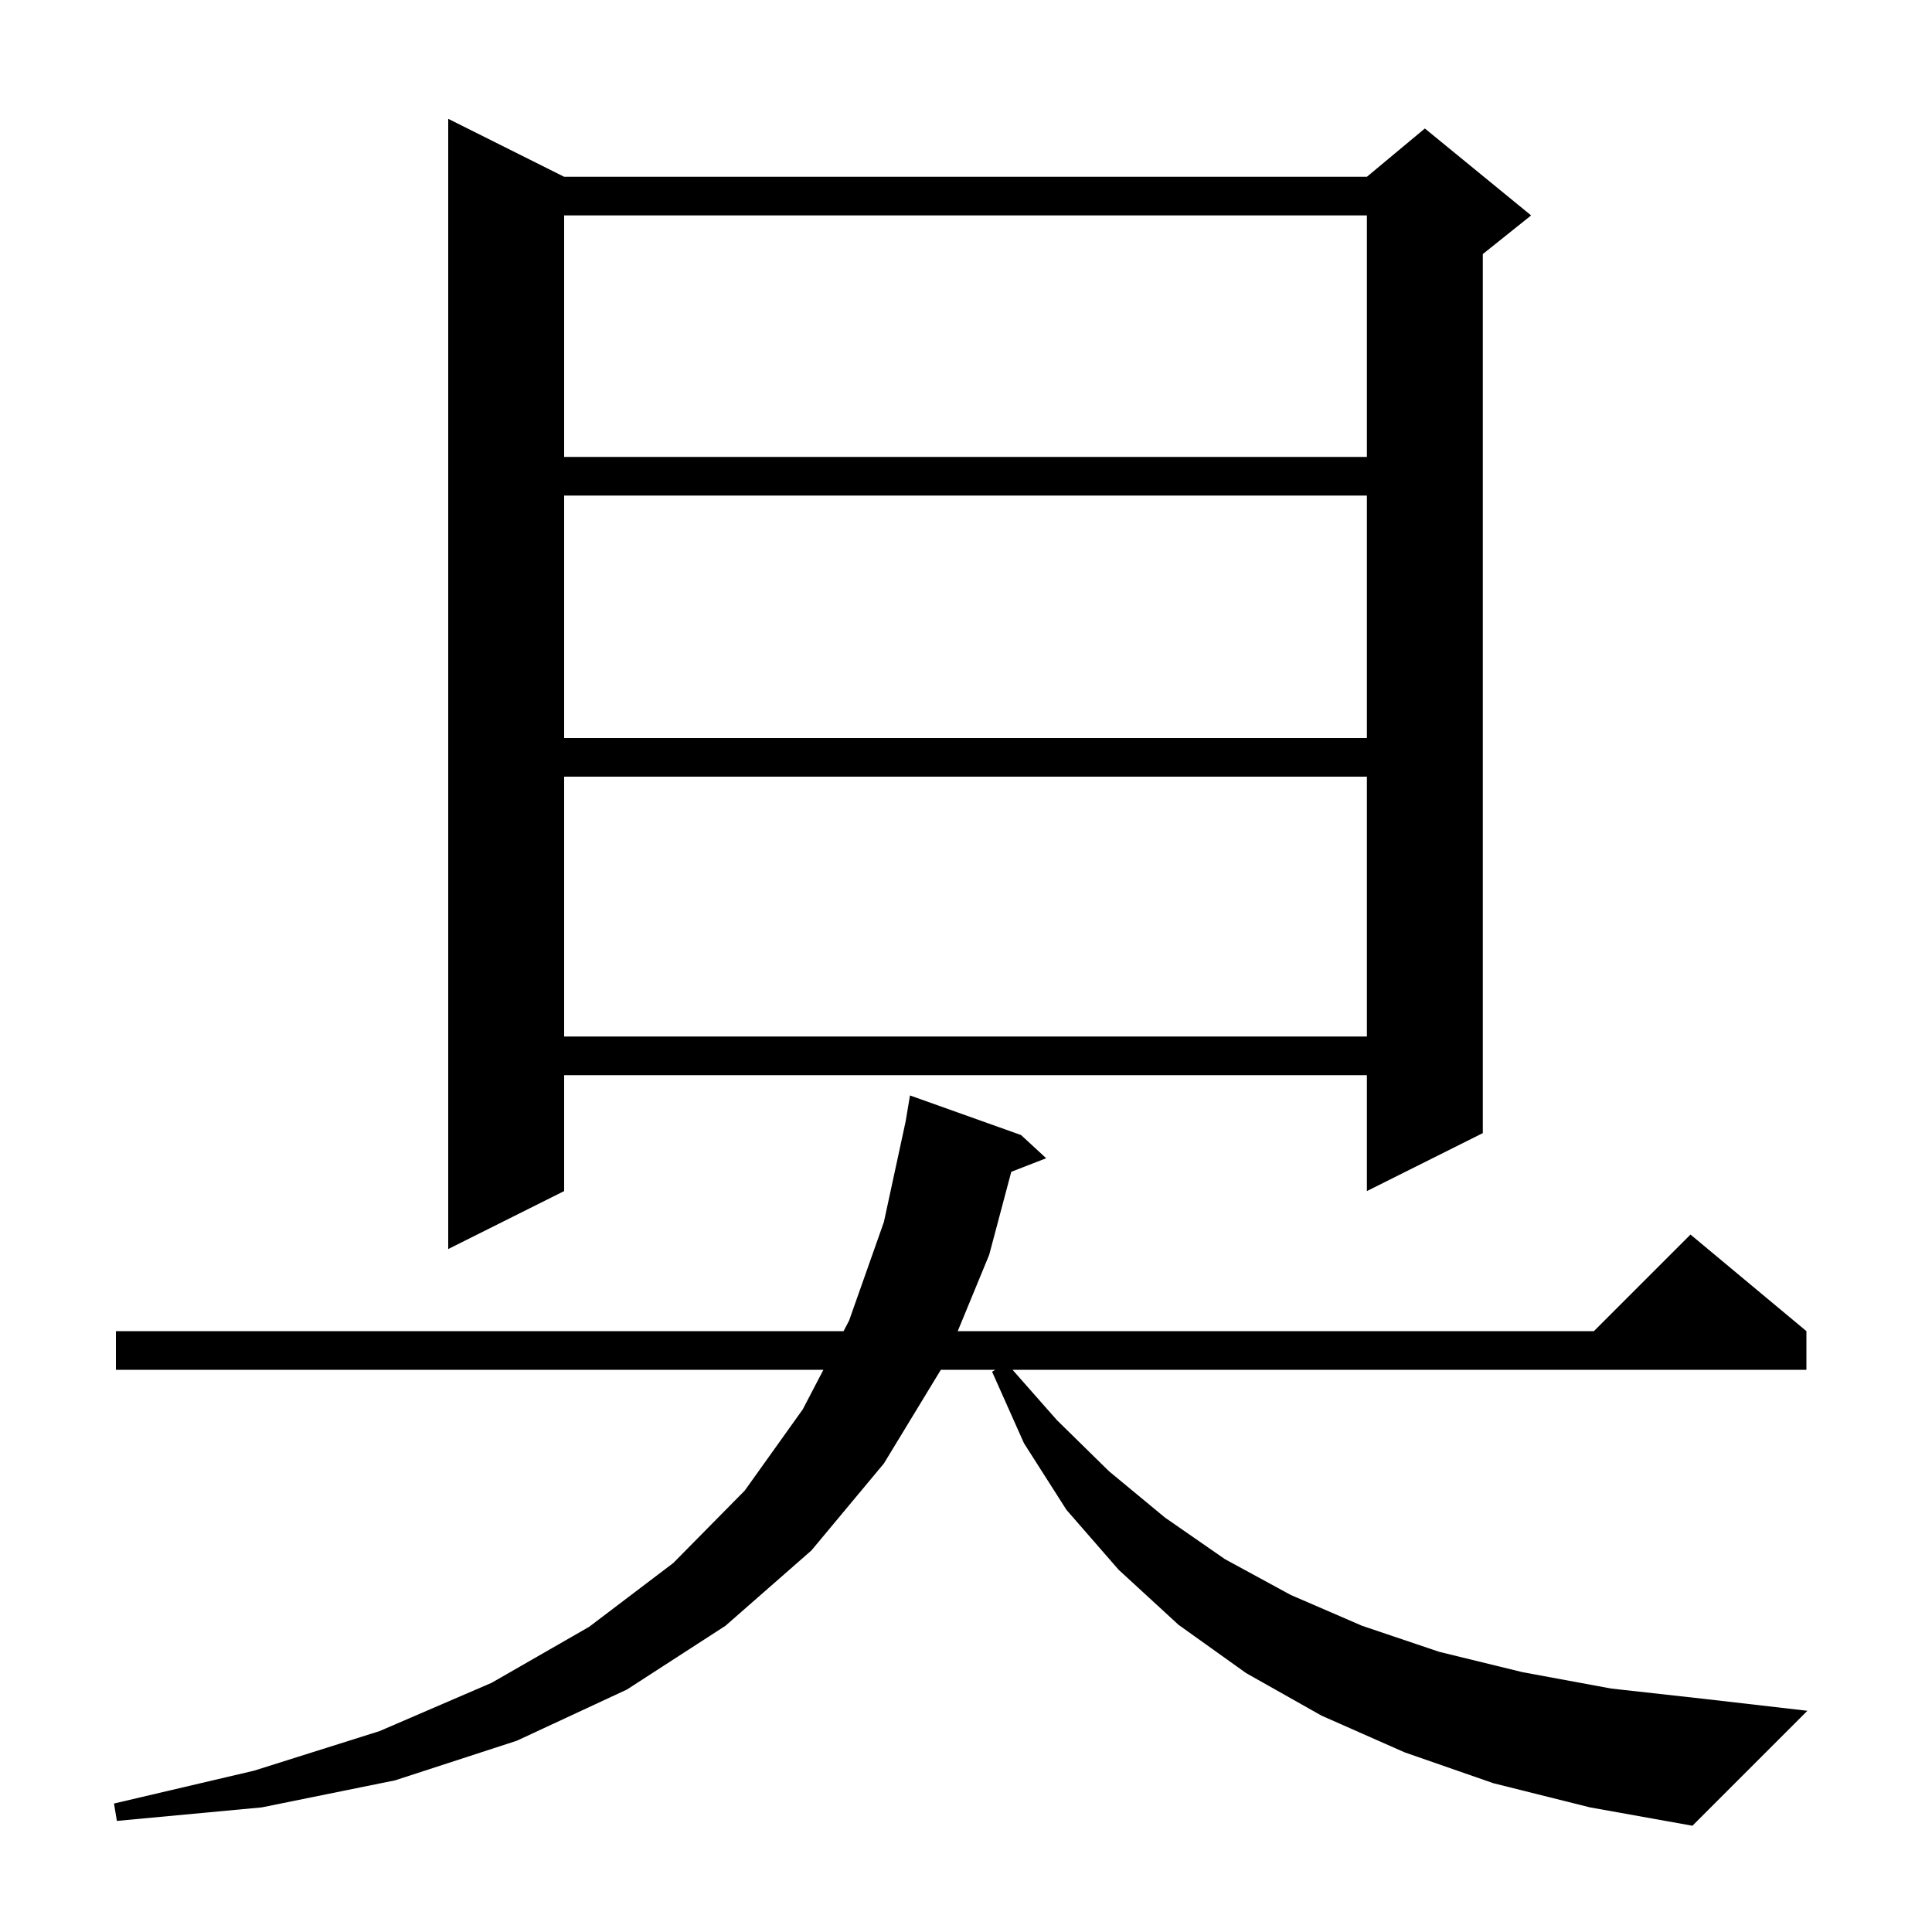 <svg xmlns="http://www.w3.org/2000/svg" xmlns:xlink="http://www.w3.org/1999/xlink" version="1.1" baseProfile="full" viewBox="0 0 200 200" width="200" height="200"><g fill="currentColor"><path d="M 154.6 184.6 L 145.4 181.4 L 136.8 177.6 L 129.0 173.2 L 122.0 168.2 L 115.8 162.5 L 110.4 156.3 L 106.0 149.4 L 102.7 142.0 L 103.033 141.8 L 97.396 141.8 L 91.5 151.5 L 84.0 160.5 L 75.1 168.3 L 64.9 174.9 L 53.5 180.2 L 40.9 184.3 L 27.1 187.1 L 12.1 188.5 L 11.8 186.7 L 26.3 183.3 L 39.3 179.2 L 50.9 174.2 L 61.0 168.4 L 69.7 161.8 L 77.1 154.3 L 83.1 145.9 L 85.239 141.8 L 12.0 141.8 L 12.0 137.8 L 87.326 137.8 L 87.9 136.7 L 91.5 126.5 L 93.755 116.073 L 94.2 113.4 L 105.7 117.5 L 108.3 119.9 L 104.687 121.305 L 102.4 129.9 L 99.143 137.8 L 165.0 137.8 L 175.0 127.8 L 187.0 137.8 L 187.0 141.8 L 104.817 141.8 L 109.4 147.0 L 114.8 152.3 L 120.6 157.1 L 126.8 161.4 L 133.6 165.1 L 141.0 168.3 L 149.0 171.0 L 157.6 173.1 L 166.8 174.8 L 176.7 175.9 L 187.1 177.1 L 175.2 189.0 L 164.6 187.1 Z M 58.4 18.3 L 141.5 18.3 L 147.5 13.3 L 158.5 22.3 L 153.5 26.3 L 153.5 117.3 L 141.5 123.3 L 141.5 111.3 L 58.4 111.3 L 58.4 123.3 L 46.4 129.3 L 46.4 12.3 Z M 58.4 80.4 L 58.4 107.3 L 141.5 107.3 L 141.5 80.4 Z M 58.4 51.3 L 58.4 76.4 L 141.5 76.4 L 141.5 51.3 Z M 58.4 22.3 L 58.4 47.3 L 141.5 47.3 L 141.5 22.3 Z "/></g></svg>